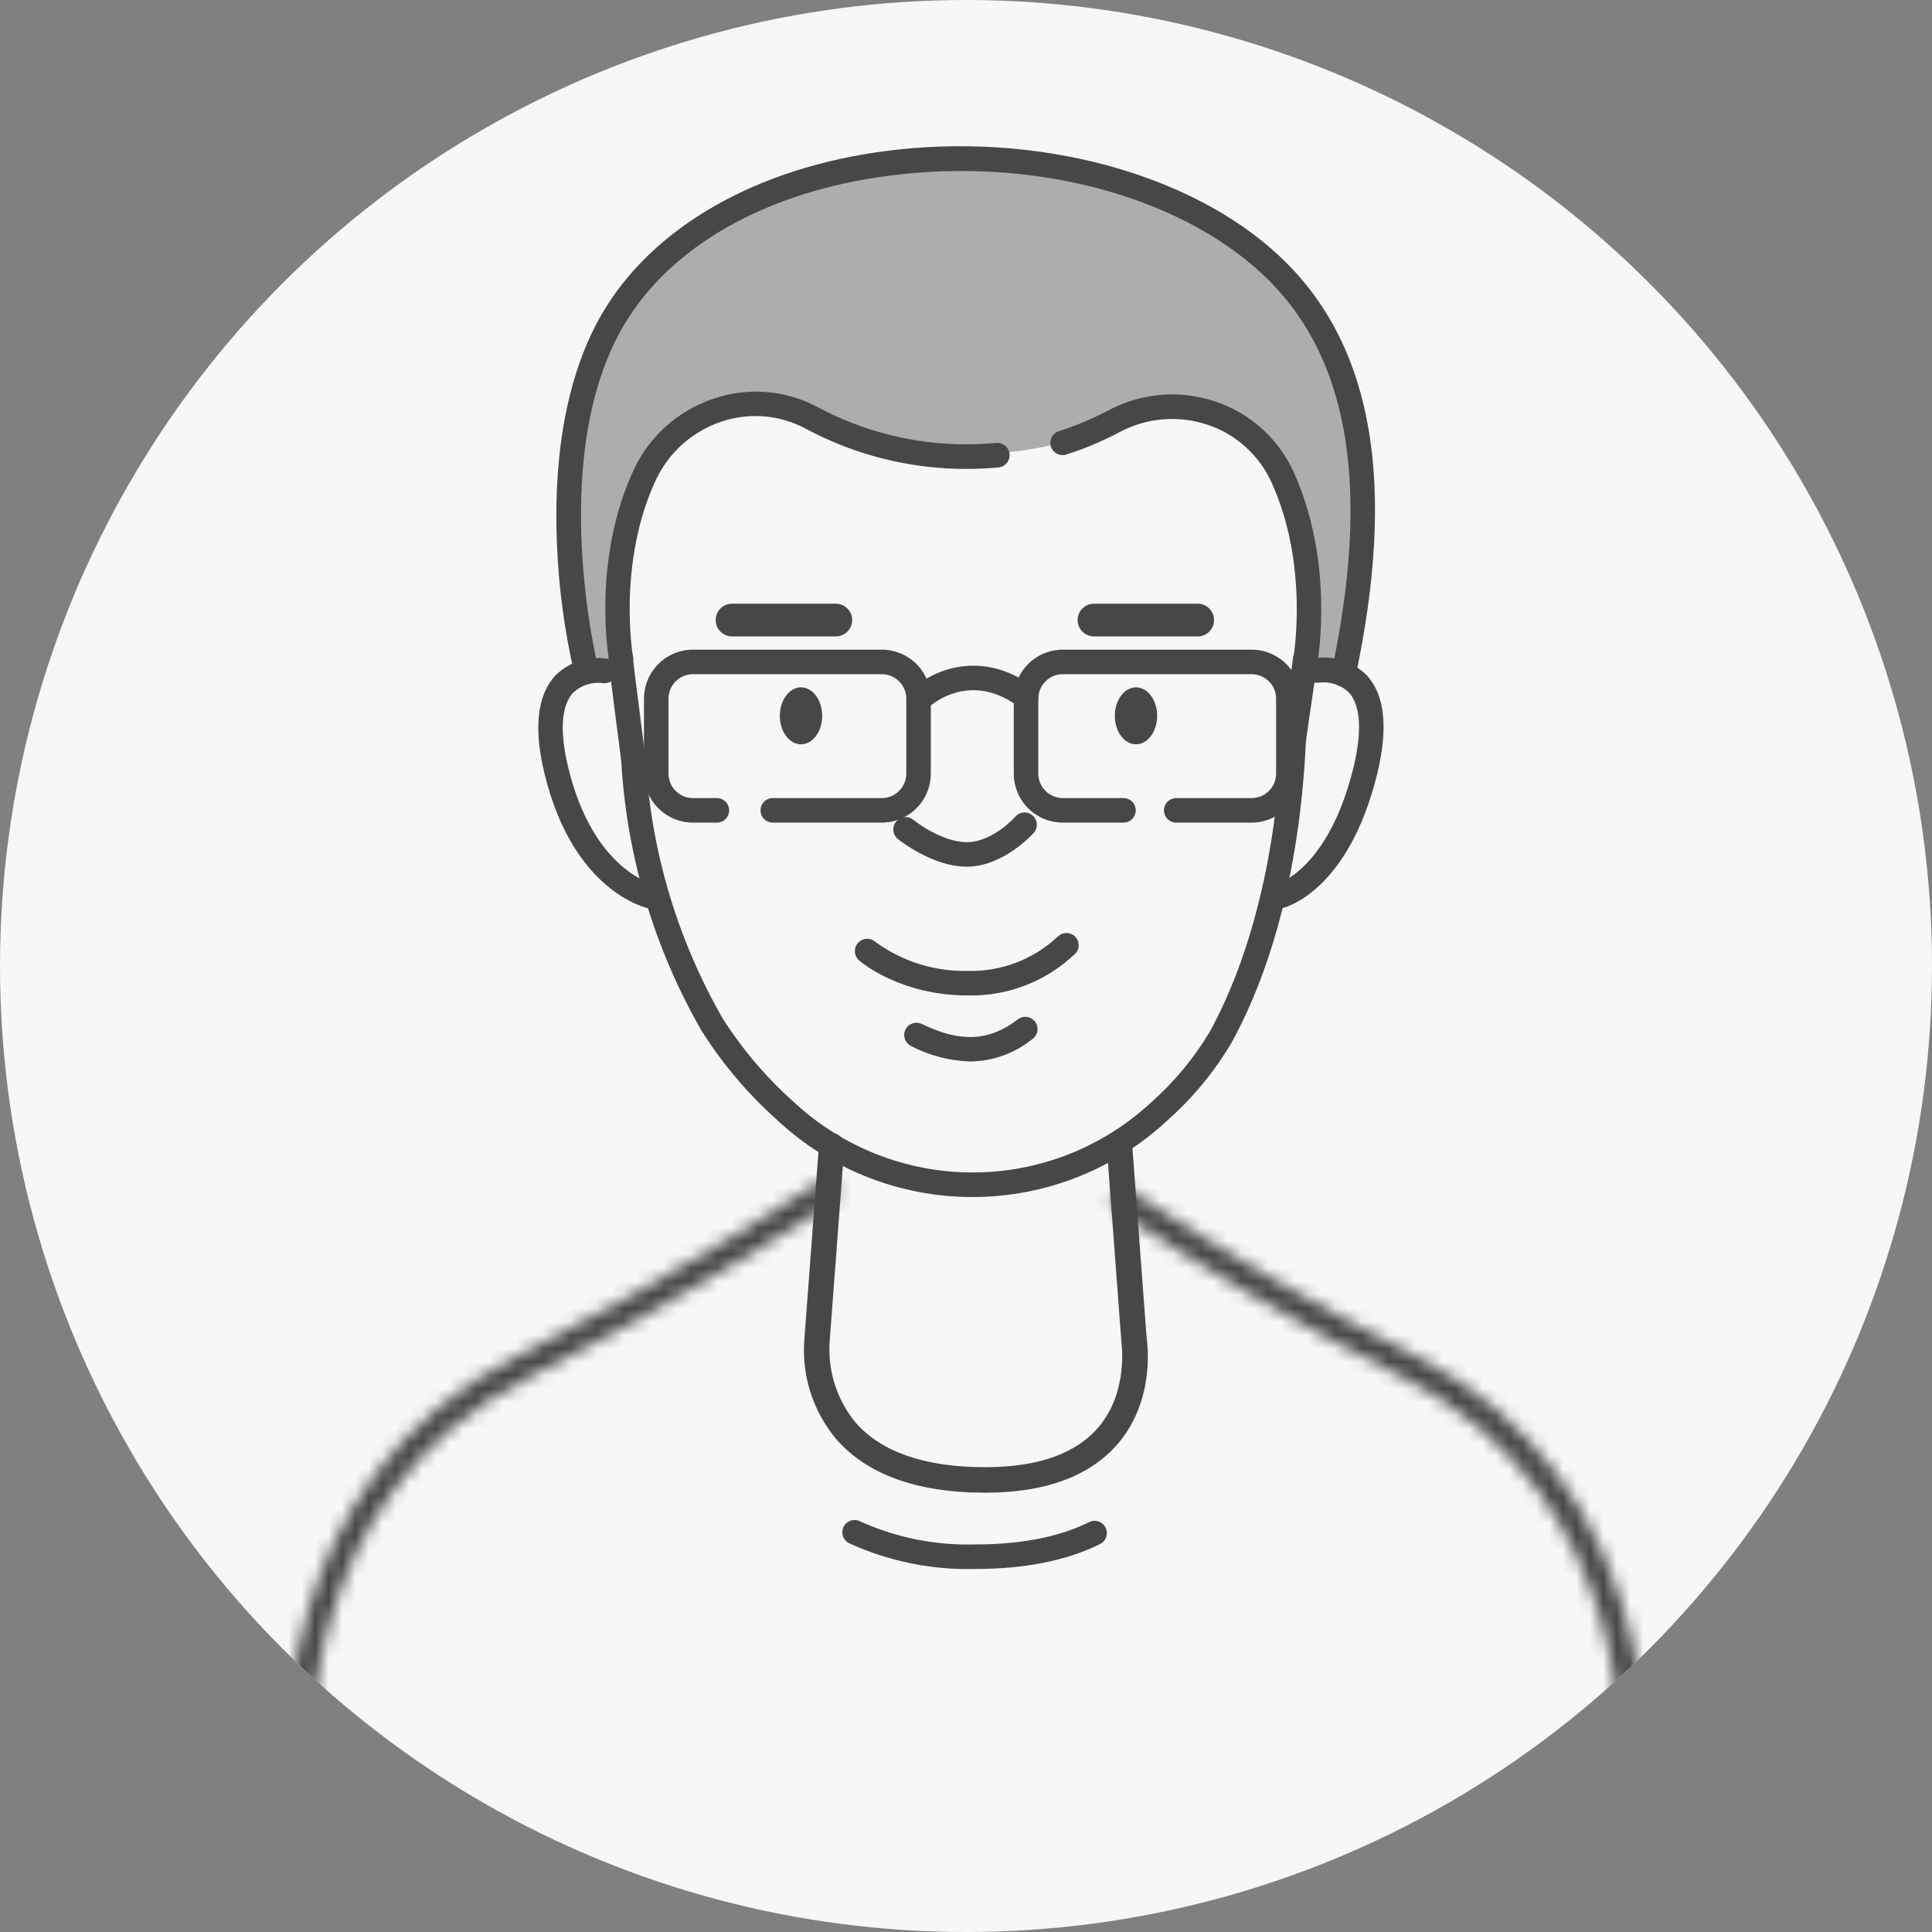 <svg width="144" height="144" viewBox="0 0 144 144" fill="none" xmlns="http://www.w3.org/2000/svg">
<rect x="0" y="0" width="144" height="144" fill="#808080" stroke="none"/>
<circle cx="72" cy="72" r="72" fill="#F7F7F7"/>
<path d="M45.633 49.317L43.495 49.116C43.495 49.116 42.624 43.407 42.605 43.181C42.587 42.956 38.767 18.469 61.28 13.114C83.793 7.758 96.892 22.131 96.892 22.131C96.892 22.131 105.568 31.611 99.707 49.957L96.813 49.347C96.813 49.347 99.78 30.027 87.747 29.57L79.217 32.976C72.525 34.692 65.436 33.915 59.275 30.789C48.966 25.5 45.176 39.008 45.633 49.317Z" fill="#ADADAD"/>
<path d="M72.527 89.219C67.097 89.236 61.865 87.176 57.904 83.461C55.726 81.515 53.831 79.273 52.275 76.801C48.788 70.727 46.749 63.93 46.316 56.939C46.316 56.72 46.097 55.111 45.92 53.74C45.579 51.102 45.378 49.475 45.365 49.134C45.36 48.892 45.451 48.657 45.618 48.481C45.785 48.306 46.016 48.204 46.258 48.199C46.5 48.193 46.735 48.284 46.91 48.451C47.086 48.619 47.188 48.849 47.193 49.091C47.193 49.396 47.51 51.778 47.73 53.509C47.973 55.391 48.119 56.555 48.138 56.823C48.556 63.529 50.509 70.05 53.847 75.881C55.317 78.199 57.103 80.301 59.153 82.126C62.766 85.501 67.523 87.381 72.467 87.389C77.41 87.397 82.174 85.532 85.797 82.169C87.53 80.637 89.014 78.845 90.196 76.856C93.243 71.245 95.107 63.769 95.509 55.239C95.509 55.056 95.619 54.362 95.93 52.193C96.112 50.974 96.356 49.262 96.374 49.036C96.394 48.798 96.505 48.577 96.682 48.417C96.86 48.258 97.092 48.172 97.331 48.178C97.57 48.19 97.794 48.295 97.957 48.47C98.119 48.645 98.207 48.877 98.202 49.116C98.202 49.317 98.086 50.084 97.739 52.455C97.562 53.637 97.349 55.105 97.331 55.306C96.923 64.098 95.01 71.848 91.799 77.703C90.525 79.864 88.921 81.813 87.046 83.479C83.106 87.159 77.918 89.21 72.527 89.219Z" fill="#474747"/>
<path d="M61.28 53.356C61.28 54.526 60.573 55.476 59.702 55.476C58.83 55.476 58.123 54.526 58.123 53.356C58.123 52.186 58.83 51.23 59.702 51.23C60.573 51.23 61.28 52.18 61.28 53.356Z" fill="#474747"/>
<path d="M86.248 53.356C86.248 54.526 85.541 55.476 84.67 55.476C83.799 55.476 83.092 54.526 83.092 53.356C83.092 52.186 83.799 51.23 84.67 51.23C85.541 51.23 86.248 52.18 86.248 53.356Z" fill="#474747"/>
<path d="M95.393 67.723C95.273 67.737 95.152 67.726 95.036 67.693C94.92 67.66 94.811 67.604 94.717 67.528C94.622 67.453 94.543 67.36 94.485 67.254C94.427 67.149 94.389 67.033 94.376 66.913C94.362 66.793 94.372 66.671 94.406 66.555C94.439 66.439 94.495 66.331 94.57 66.236C94.645 66.142 94.739 66.063 94.844 66.004C94.95 65.946 95.066 65.909 95.186 65.895C95.186 65.895 99.031 64.805 100.877 57.207C101.535 54.514 101.419 52.576 100.536 51.608C100.244 51.33 99.894 51.121 99.511 50.995C99.129 50.868 98.724 50.828 98.324 50.876C98.082 50.914 97.834 50.855 97.636 50.71C97.438 50.565 97.305 50.348 97.267 50.106C97.229 49.863 97.289 49.616 97.433 49.417C97.578 49.219 97.795 49.087 98.038 49.048C98.732 48.952 99.44 49.017 100.105 49.24C100.77 49.464 101.374 49.838 101.87 50.334C103.216 51.79 103.478 54.24 102.656 57.645C100.511 66.443 95.802 67.632 95.6 67.68C95.534 67.704 95.464 67.718 95.393 67.723Z" fill="#474747"/>
<path d="M48.595 67.723H48.412C48.187 67.681 42.733 66.505 40.589 57.682C39.766 54.307 40.028 51.858 41.369 50.371C41.865 49.875 42.469 49.501 43.134 49.278C43.799 49.055 44.506 48.989 45.201 49.086C45.321 49.104 45.436 49.146 45.54 49.209C45.644 49.272 45.734 49.354 45.806 49.452C45.878 49.55 45.93 49.661 45.959 49.779C45.988 49.897 45.993 50.02 45.975 50.14C45.956 50.26 45.915 50.375 45.852 50.479C45.789 50.583 45.706 50.673 45.608 50.745C45.51 50.817 45.399 50.868 45.281 50.897C45.163 50.926 45.041 50.932 44.921 50.913C44.52 50.863 44.113 50.903 43.73 51.029C43.346 51.156 42.995 51.366 42.703 51.645C41.826 52.613 41.704 54.551 42.362 57.244C44.238 64.939 48.723 65.914 48.771 65.926C49.014 65.949 49.237 66.068 49.392 66.256C49.547 66.444 49.62 66.686 49.597 66.928C49.574 67.171 49.455 67.394 49.267 67.549C49.079 67.703 48.837 67.777 48.595 67.754V67.723Z" fill="#474747"/>
<path d="M72.119 74.194C67.074 74.194 64.15 71.689 64.028 71.58C63.845 71.418 63.734 71.191 63.719 70.947C63.704 70.704 63.787 70.465 63.948 70.282C64.11 70.1 64.338 69.989 64.581 69.974C64.824 69.959 65.064 70.041 65.246 70.203C67.243 71.662 69.665 72.422 72.137 72.366C74.621 72.43 77.03 71.51 78.839 69.807C79.005 69.642 79.227 69.546 79.46 69.54C79.694 69.534 79.921 69.617 80.095 69.773C80.269 69.929 80.377 70.146 80.396 70.379C80.415 70.612 80.344 70.843 80.198 71.025C79.13 72.065 77.865 72.881 76.478 73.425C75.091 73.969 73.609 74.23 72.119 74.194Z" fill="#474747"/>
<path d="M72.32 79.116C70.781 79.072 69.273 78.678 67.909 77.965C67.801 77.912 67.704 77.839 67.624 77.749C67.545 77.66 67.483 77.555 67.444 77.442C67.405 77.328 67.388 77.208 67.395 77.088C67.402 76.969 67.433 76.851 67.485 76.743C67.538 76.635 67.611 76.539 67.701 76.459C67.79 76.379 67.895 76.318 68.008 76.278C68.122 76.239 68.242 76.223 68.362 76.23C68.481 76.237 68.599 76.267 68.707 76.32C71.564 77.709 73.691 77.618 75.817 76.015C75.912 75.932 76.022 75.87 76.142 75.832C76.262 75.794 76.388 75.781 76.513 75.794C76.638 75.807 76.759 75.846 76.868 75.907C76.978 75.969 77.073 76.053 77.149 76.153C77.224 76.254 77.278 76.368 77.308 76.491C77.337 76.613 77.341 76.74 77.319 76.864C77.296 76.987 77.249 77.105 77.18 77.21C77.11 77.314 77.019 77.403 76.914 77.471C75.61 78.518 73.992 79.097 72.32 79.116Z" fill="#474747"/>
<path d="M72.064 64.597C69.45 64.597 66.97 62.569 66.861 62.483C66.694 62.322 66.594 62.104 66.58 61.873C66.567 61.641 66.642 61.413 66.79 61.234C66.938 61.055 67.148 60.939 67.378 60.909C67.608 60.878 67.841 60.936 68.031 61.07C68.073 61.106 70.126 62.77 72.064 62.77C74.001 62.77 75.665 60.881 75.683 60.863C75.845 60.682 76.072 60.572 76.314 60.559C76.556 60.545 76.794 60.628 76.975 60.789C77.156 60.951 77.265 61.178 77.279 61.42C77.293 61.663 77.21 61.9 77.048 62.081C76.95 62.185 74.763 64.597 72.064 64.597Z" fill="#474747"/>
<path d="M73.441 111.256H73.392C68.353 111.256 64.637 109.903 62.34 107.277C61.461 106.232 60.798 105.023 60.391 103.72C59.983 102.417 59.837 101.046 59.964 99.686L61.042 85.325C61.051 85.201 61.084 85.08 61.139 84.969C61.195 84.858 61.272 84.759 61.366 84.678C61.46 84.597 61.569 84.536 61.687 84.497C61.805 84.459 61.93 84.444 62.053 84.454C62.178 84.462 62.299 84.495 62.41 84.551C62.522 84.606 62.621 84.683 62.702 84.777C62.784 84.871 62.846 84.98 62.885 85.098C62.925 85.216 62.94 85.341 62.931 85.465L61.846 99.881C61.663 102.11 62.358 104.323 63.784 106.047C65.709 108.234 68.945 109.349 73.392 109.355H73.441C77.359 109.355 80.198 108.35 81.879 106.37C84.158 103.683 83.579 100.009 83.573 99.972C83.567 99.936 83.573 99.911 83.573 99.881L82.519 85.831C82.505 85.583 82.59 85.339 82.753 85.152C82.917 84.965 83.147 84.85 83.395 84.831C83.643 84.812 83.888 84.89 84.079 85.05C84.269 85.21 84.389 85.437 84.414 85.685L85.462 99.698C85.541 100.222 86.071 104.353 83.354 107.57C81.258 110.019 77.95 111.256 73.441 111.256Z" fill="#474747"/>
<path d="M62.297 47.434H54.559C54.236 47.434 53.926 47.306 53.698 47.077C53.469 46.848 53.341 46.538 53.341 46.215C53.341 45.892 53.469 45.582 53.698 45.354C53.926 45.125 54.236 44.997 54.559 44.997H62.297C62.62 44.997 62.931 45.125 63.159 45.354C63.388 45.582 63.516 45.892 63.516 46.215C63.516 46.538 63.388 46.848 63.159 47.077C62.931 47.306 62.62 47.434 62.297 47.434Z" fill="#474747"/>
<path d="M89.27 47.434H81.538C81.215 47.434 80.905 47.306 80.677 47.077C80.448 46.848 80.32 46.538 80.32 46.215C80.32 45.892 80.448 45.582 80.677 45.354C80.905 45.125 81.215 44.997 81.538 44.997H89.27C89.593 44.997 89.903 45.125 90.132 45.354C90.36 45.582 90.489 45.892 90.489 46.215C90.489 46.375 90.457 46.534 90.396 46.682C90.335 46.829 90.245 46.964 90.132 47.077C90.019 47.19 89.884 47.28 89.736 47.341C89.589 47.402 89.43 47.434 89.27 47.434Z" fill="#474747"/>
<path d="M72.728 116.941C69.493 117.031 66.28 116.383 63.333 115.046C63.219 114.997 63.117 114.925 63.032 114.835C62.947 114.746 62.881 114.639 62.838 114.523C62.795 114.407 62.776 114.283 62.782 114.16C62.789 114.036 62.82 113.915 62.875 113.804C62.929 113.693 63.006 113.594 63.1 113.513C63.194 113.433 63.303 113.372 63.421 113.335C63.539 113.298 63.663 113.285 63.786 113.297C63.91 113.31 64.029 113.347 64.137 113.407C66.835 114.62 69.772 115.203 72.728 115.113C76.11 115.113 78.955 114.552 81.179 113.45C81.396 113.342 81.647 113.325 81.877 113.403C82.107 113.481 82.296 113.646 82.404 113.864C82.511 114.081 82.528 114.332 82.45 114.562C82.372 114.792 82.207 114.981 81.989 115.088C79.503 116.319 76.384 116.941 72.728 116.941Z" fill="#474747"/>
<path d="M65.722 61.313H57.6C57.357 61.313 57.125 61.217 56.954 61.046C56.782 60.874 56.686 60.642 56.686 60.4C56.686 60.157 56.782 59.925 56.954 59.753C57.125 59.582 57.357 59.486 57.6 59.486H65.722C66.206 59.486 66.671 59.293 67.014 58.95C67.357 58.608 67.549 58.143 67.549 57.658V52.077C67.549 51.592 67.357 51.127 67.014 50.784C66.671 50.442 66.206 50.249 65.722 50.249H51.653C51.169 50.249 50.704 50.442 50.361 50.784C50.018 51.127 49.825 51.592 49.825 52.077V57.658C49.825 58.143 50.018 58.608 50.361 58.95C50.704 59.293 51.169 59.486 51.653 59.486H53.432C53.675 59.486 53.907 59.582 54.079 59.753C54.25 59.925 54.346 60.157 54.346 60.4C54.346 60.642 54.25 60.874 54.079 61.046C53.907 61.217 53.675 61.313 53.432 61.313H51.653C50.684 61.313 49.754 60.928 49.068 60.243C48.383 59.557 47.998 58.627 47.998 57.658V52.077C47.998 51.107 48.383 50.178 49.068 49.492C49.754 48.806 50.684 48.421 51.653 48.421H65.722C66.691 48.421 67.621 48.806 68.306 49.492C68.992 50.178 69.377 51.107 69.377 52.077V57.658C69.377 58.627 68.992 59.557 68.306 60.243C67.621 60.928 66.691 61.313 65.722 61.313Z" fill="#474747"/>
<path d="M93.285 61.313H87.668C87.425 61.313 87.193 61.217 87.022 61.046C86.85 60.874 86.754 60.642 86.754 60.4C86.754 60.157 86.85 59.925 87.022 59.753C87.193 59.582 87.425 59.486 87.668 59.486H93.285C93.77 59.486 94.235 59.293 94.578 58.95C94.921 58.608 95.113 58.143 95.113 57.658V52.077C95.113 51.592 94.921 51.127 94.578 50.784C94.235 50.442 93.77 50.249 93.285 50.249H79.217C78.732 50.249 78.267 50.442 77.925 50.784C77.582 51.127 77.389 51.592 77.389 52.077V57.658C77.389 58.143 77.582 58.608 77.925 58.95C78.267 59.293 78.732 59.486 79.217 59.486H83.738C83.98 59.486 84.213 59.582 84.384 59.753C84.556 59.925 84.652 60.157 84.652 60.4C84.652 60.642 84.556 60.874 84.384 61.046C84.213 61.217 83.98 61.313 83.738 61.313H79.217C78.248 61.313 77.318 60.928 76.632 60.243C75.947 59.557 75.561 58.627 75.561 57.658V52.077C75.561 51.107 75.947 50.178 76.632 49.492C77.318 48.806 78.248 48.421 79.217 48.421H93.285C94.255 48.421 95.185 48.806 95.87 49.492C96.556 50.178 96.941 51.107 96.941 52.077V57.658C96.941 58.627 96.556 59.557 95.87 60.243C95.185 60.928 94.255 61.313 93.285 61.313Z" fill="#474747"/>
<path d="M97.312 50.054H97.148C96.91 50.011 96.698 49.875 96.56 49.677C96.422 49.478 96.368 49.232 96.411 48.994C96.411 48.927 97.593 42.103 94.754 35.919C94.295 34.919 93.636 34.023 92.816 33.29C91.996 32.556 91.034 31.999 89.989 31.654C88.922 31.298 87.794 31.162 86.674 31.256C85.553 31.349 84.463 31.669 83.47 32.196C82.192 32.875 80.857 33.438 79.479 33.878C79.248 33.951 78.997 33.93 78.782 33.819C78.566 33.707 78.404 33.515 78.33 33.284C78.257 33.053 78.278 32.802 78.39 32.587C78.501 32.371 78.693 32.209 78.924 32.135C80.197 31.731 81.431 31.213 82.611 30.588C83.823 29.94 85.154 29.547 86.524 29.433C87.893 29.319 89.271 29.486 90.574 29.924C91.857 30.349 93.039 31.035 94.044 31.939C95.05 32.843 95.858 33.945 96.417 35.176C99.463 41.878 98.245 49.037 98.208 49.335C98.163 49.539 98.05 49.722 97.887 49.853C97.724 49.984 97.522 50.055 97.312 50.054Z" fill="#474747"/>
<path d="M46.304 50.054C46.09 50.053 45.883 49.977 45.719 49.839C45.555 49.701 45.445 49.51 45.408 49.299C45.353 48.994 44.104 41.762 47.236 35.011C47.816 33.771 48.642 32.662 49.664 31.752C50.687 30.842 51.884 30.149 53.182 29.716C54.444 29.284 55.78 29.116 57.108 29.22C58.437 29.325 59.73 29.701 60.908 30.326C64.329 32.166 68.155 33.125 72.04 33.116C72.777 33.116 73.52 33.08 74.245 33.013C74.365 33.001 74.486 33.014 74.602 33.05C74.717 33.085 74.824 33.143 74.916 33.22C75.009 33.297 75.086 33.391 75.142 33.498C75.198 33.605 75.233 33.721 75.245 33.841C75.256 33.961 75.243 34.082 75.207 34.197C75.172 34.313 75.114 34.42 75.037 34.512C74.96 34.605 74.866 34.682 74.759 34.738C74.653 34.794 74.536 34.829 74.416 34.84C73.636 34.913 72.838 34.95 72.04 34.95C67.854 34.958 63.731 33.926 60.043 31.946C59.087 31.435 58.036 31.125 56.956 31.036C55.875 30.947 54.788 31.08 53.761 31.428C52.698 31.785 51.718 32.353 50.88 33.098C50.042 33.844 49.364 34.752 48.887 35.767C45.987 41.981 47.169 48.89 47.181 48.957C47.224 49.196 47.17 49.441 47.032 49.64C46.894 49.839 46.682 49.974 46.444 50.017L46.304 50.054Z" fill="#474747"/>
<path d="M100.146 51.163C100.083 51.169 100.02 51.169 99.957 51.163C99.839 51.138 99.727 51.091 99.628 51.023C99.529 50.955 99.444 50.868 99.378 50.767C99.313 50.667 99.268 50.554 99.246 50.436C99.224 50.318 99.225 50.196 99.25 50.078C102.126 36.498 100.609 26.968 94.626 20.949C88.642 14.929 77.895 11.81 67.141 12.992C57.959 13.973 50.55 17.866 46.816 23.727C40.583 33.476 44.537 49.591 44.58 49.755C44.638 49.991 44.602 50.239 44.477 50.447C44.352 50.656 44.151 50.805 43.915 50.864C43.68 50.923 43.431 50.887 43.223 50.762C43.015 50.638 42.865 50.435 42.806 50.2C42.066 46.999 41.631 43.735 41.509 40.452C41.295 35.383 41.777 28.193 45.274 22.722C49.314 16.41 57.21 12.194 66.946 11.146C78.224 9.927 89.599 13.266 95.917 19.627C102.376 26.122 104.051 36.199 101.035 50.426C100.996 50.633 100.885 50.82 100.723 50.954C100.561 51.089 100.357 51.162 100.146 51.163Z" fill="#474747"/>
<path d="M76.463 52.851C76.265 52.853 76.072 52.789 75.915 52.668C72.332 49.999 69.469 52.51 69.347 52.613C69.164 52.744 68.94 52.803 68.717 52.779C68.494 52.755 68.287 52.65 68.137 52.483C67.986 52.317 67.902 52.101 67.9 51.877C67.899 51.652 67.98 51.435 68.128 51.267C69.517 49.987 73.167 48.33 77.017 51.206C77.114 51.277 77.195 51.367 77.257 51.47C77.319 51.573 77.36 51.688 77.377 51.806C77.395 51.925 77.389 52.046 77.359 52.163C77.33 52.279 77.278 52.389 77.206 52.485C77.119 52.6 77.007 52.692 76.878 52.756C76.749 52.819 76.607 52.852 76.463 52.851Z" fill="#474747"/>
<mask id="mask0_331_865" style="mask-type:alpha" maskUnits="userSpaceOnUse" x="21" y="88" width="42" height="46">
<path d="M22.323 133.099C22.094 133.099 21.873 133.014 21.705 132.859C21.537 132.704 21.433 132.492 21.415 132.264C21.415 132.045 19.751 110.433 38.724 100.977C49.898 95.409 60.853 88.28 60.963 88.183C61.063 88.112 61.177 88.062 61.297 88.037C61.417 88.011 61.54 88.01 61.661 88.033C61.781 88.056 61.896 88.103 61.998 88.171C62.099 88.24 62.187 88.328 62.254 88.43C62.321 88.533 62.366 88.648 62.388 88.769C62.41 88.889 62.407 89.013 62.38 89.133C62.352 89.252 62.301 89.365 62.23 89.465C62.158 89.564 62.067 89.648 61.962 89.712C61.853 89.785 50.812 96.968 39.535 102.592C21.665 111.494 23.218 131.874 23.236 132.081C23.247 132.201 23.233 132.321 23.196 132.435C23.16 132.55 23.101 132.656 23.023 132.747C22.946 132.839 22.851 132.915 22.744 132.97C22.638 133.025 22.521 133.058 22.402 133.068L22.323 133.099Z" fill="#474747"/>
</mask>
<g mask="url(#mask0_331_865)">
<circle cx="72" cy="72" r="72" fill="#474747"/>
</g>
<mask id="mask1_331_865" style="mask-type:alpha" maskUnits="userSpaceOnUse" x="82" y="88" width="41" height="46">
<path d="M121.665 133.099H121.586C121.346 133.077 121.124 132.961 120.968 132.776C120.813 132.591 120.737 132.352 120.758 132.111C120.758 131.904 122.293 111.512 104.453 102.622C97.145 98.916 90.058 94.79 83.226 90.266C83.126 90.199 83.041 90.113 82.975 90.013C82.908 89.912 82.862 89.8 82.84 89.682C82.817 89.564 82.817 89.443 82.841 89.325C82.865 89.207 82.912 89.095 82.979 88.996C83.046 88.896 83.133 88.811 83.233 88.744C83.333 88.678 83.445 88.632 83.563 88.609C83.681 88.586 83.803 88.587 83.92 88.611C84.038 88.635 84.15 88.682 84.25 88.749C91.013 93.217 98.031 97.286 105.27 100.935C124.237 110.391 122.598 132.008 122.579 132.221C122.568 132.457 122.468 132.679 122.298 132.842C122.127 133.005 121.901 133.097 121.665 133.099Z" fill="#474747"/>
</mask>
<g mask="url(#mask1_331_865)">
<circle cx="72" cy="72" r="72" fill="#474747"/>
</g>
</svg>
